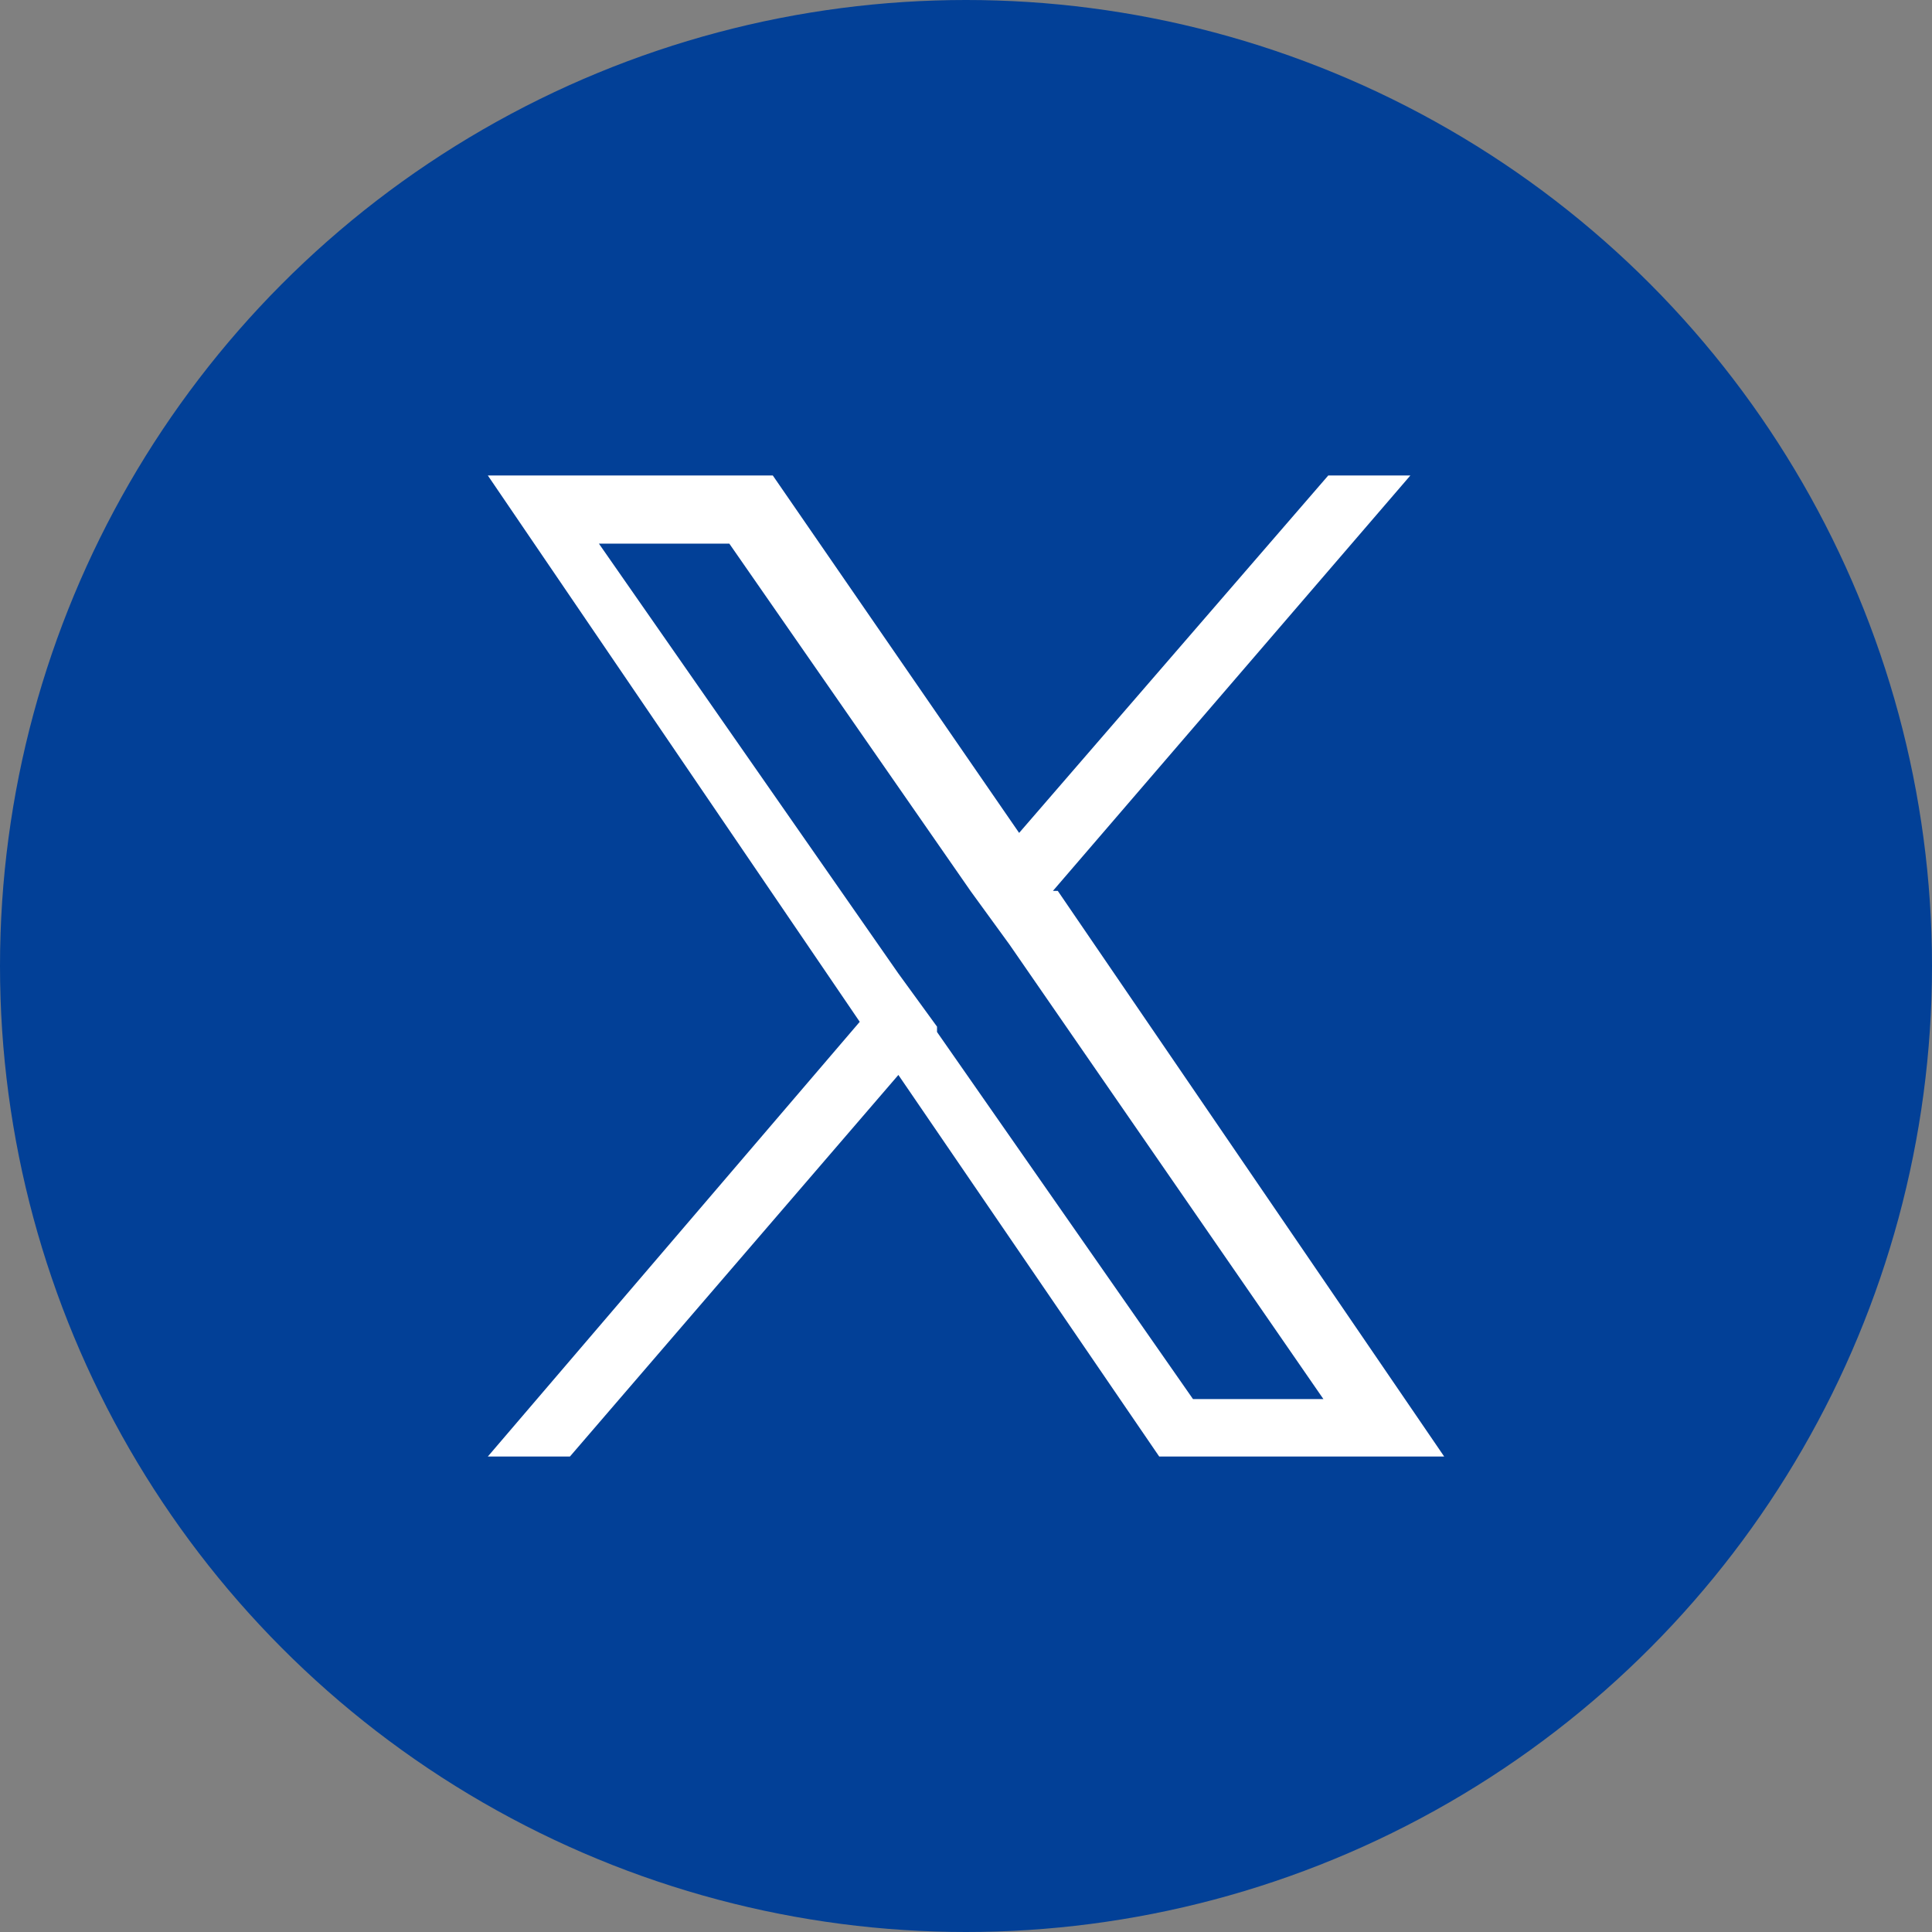 <?xml version="1.0" encoding="UTF-8"?>
<svg id="_レイヤー_2" data-name="レイヤー 2" xmlns="http://www.w3.org/2000/svg" viewBox="0 0 36 36">
  <rect x="0" y="0" width="36" height="36" fill="#808080" stroke="none"/>
  <defs>
    <style>
      .cls-1 {
        fill: #fff;
      }

      .cls-2 {
        fill: #024097;
      }
    </style>
  </defs>
  <g id="_レイヤー_1-2" data-name=" レイヤー 1">
    <g id="c-sns--link-linkedin">
      <circle id="bg" class="cls-2" cx="18" cy="18" r="18"/>
    </g>
    <path class="cls-1" d="M19.62,16.6l6.66-7.74h-1.53l-5.76,6.66-4.59-6.66h-5.31l6.93,10.18-6.93,8.1h1.53l6.12-7.11,4.86,7.11h5.31l-7.2-10.54h-.09ZM17.46,19.13l-.72-.99-5.58-8.01h2.43l4.5,6.48.72.99,5.85,8.47h-2.43l-4.77-6.84h0v-.09Z"/>
  </g>
</svg>